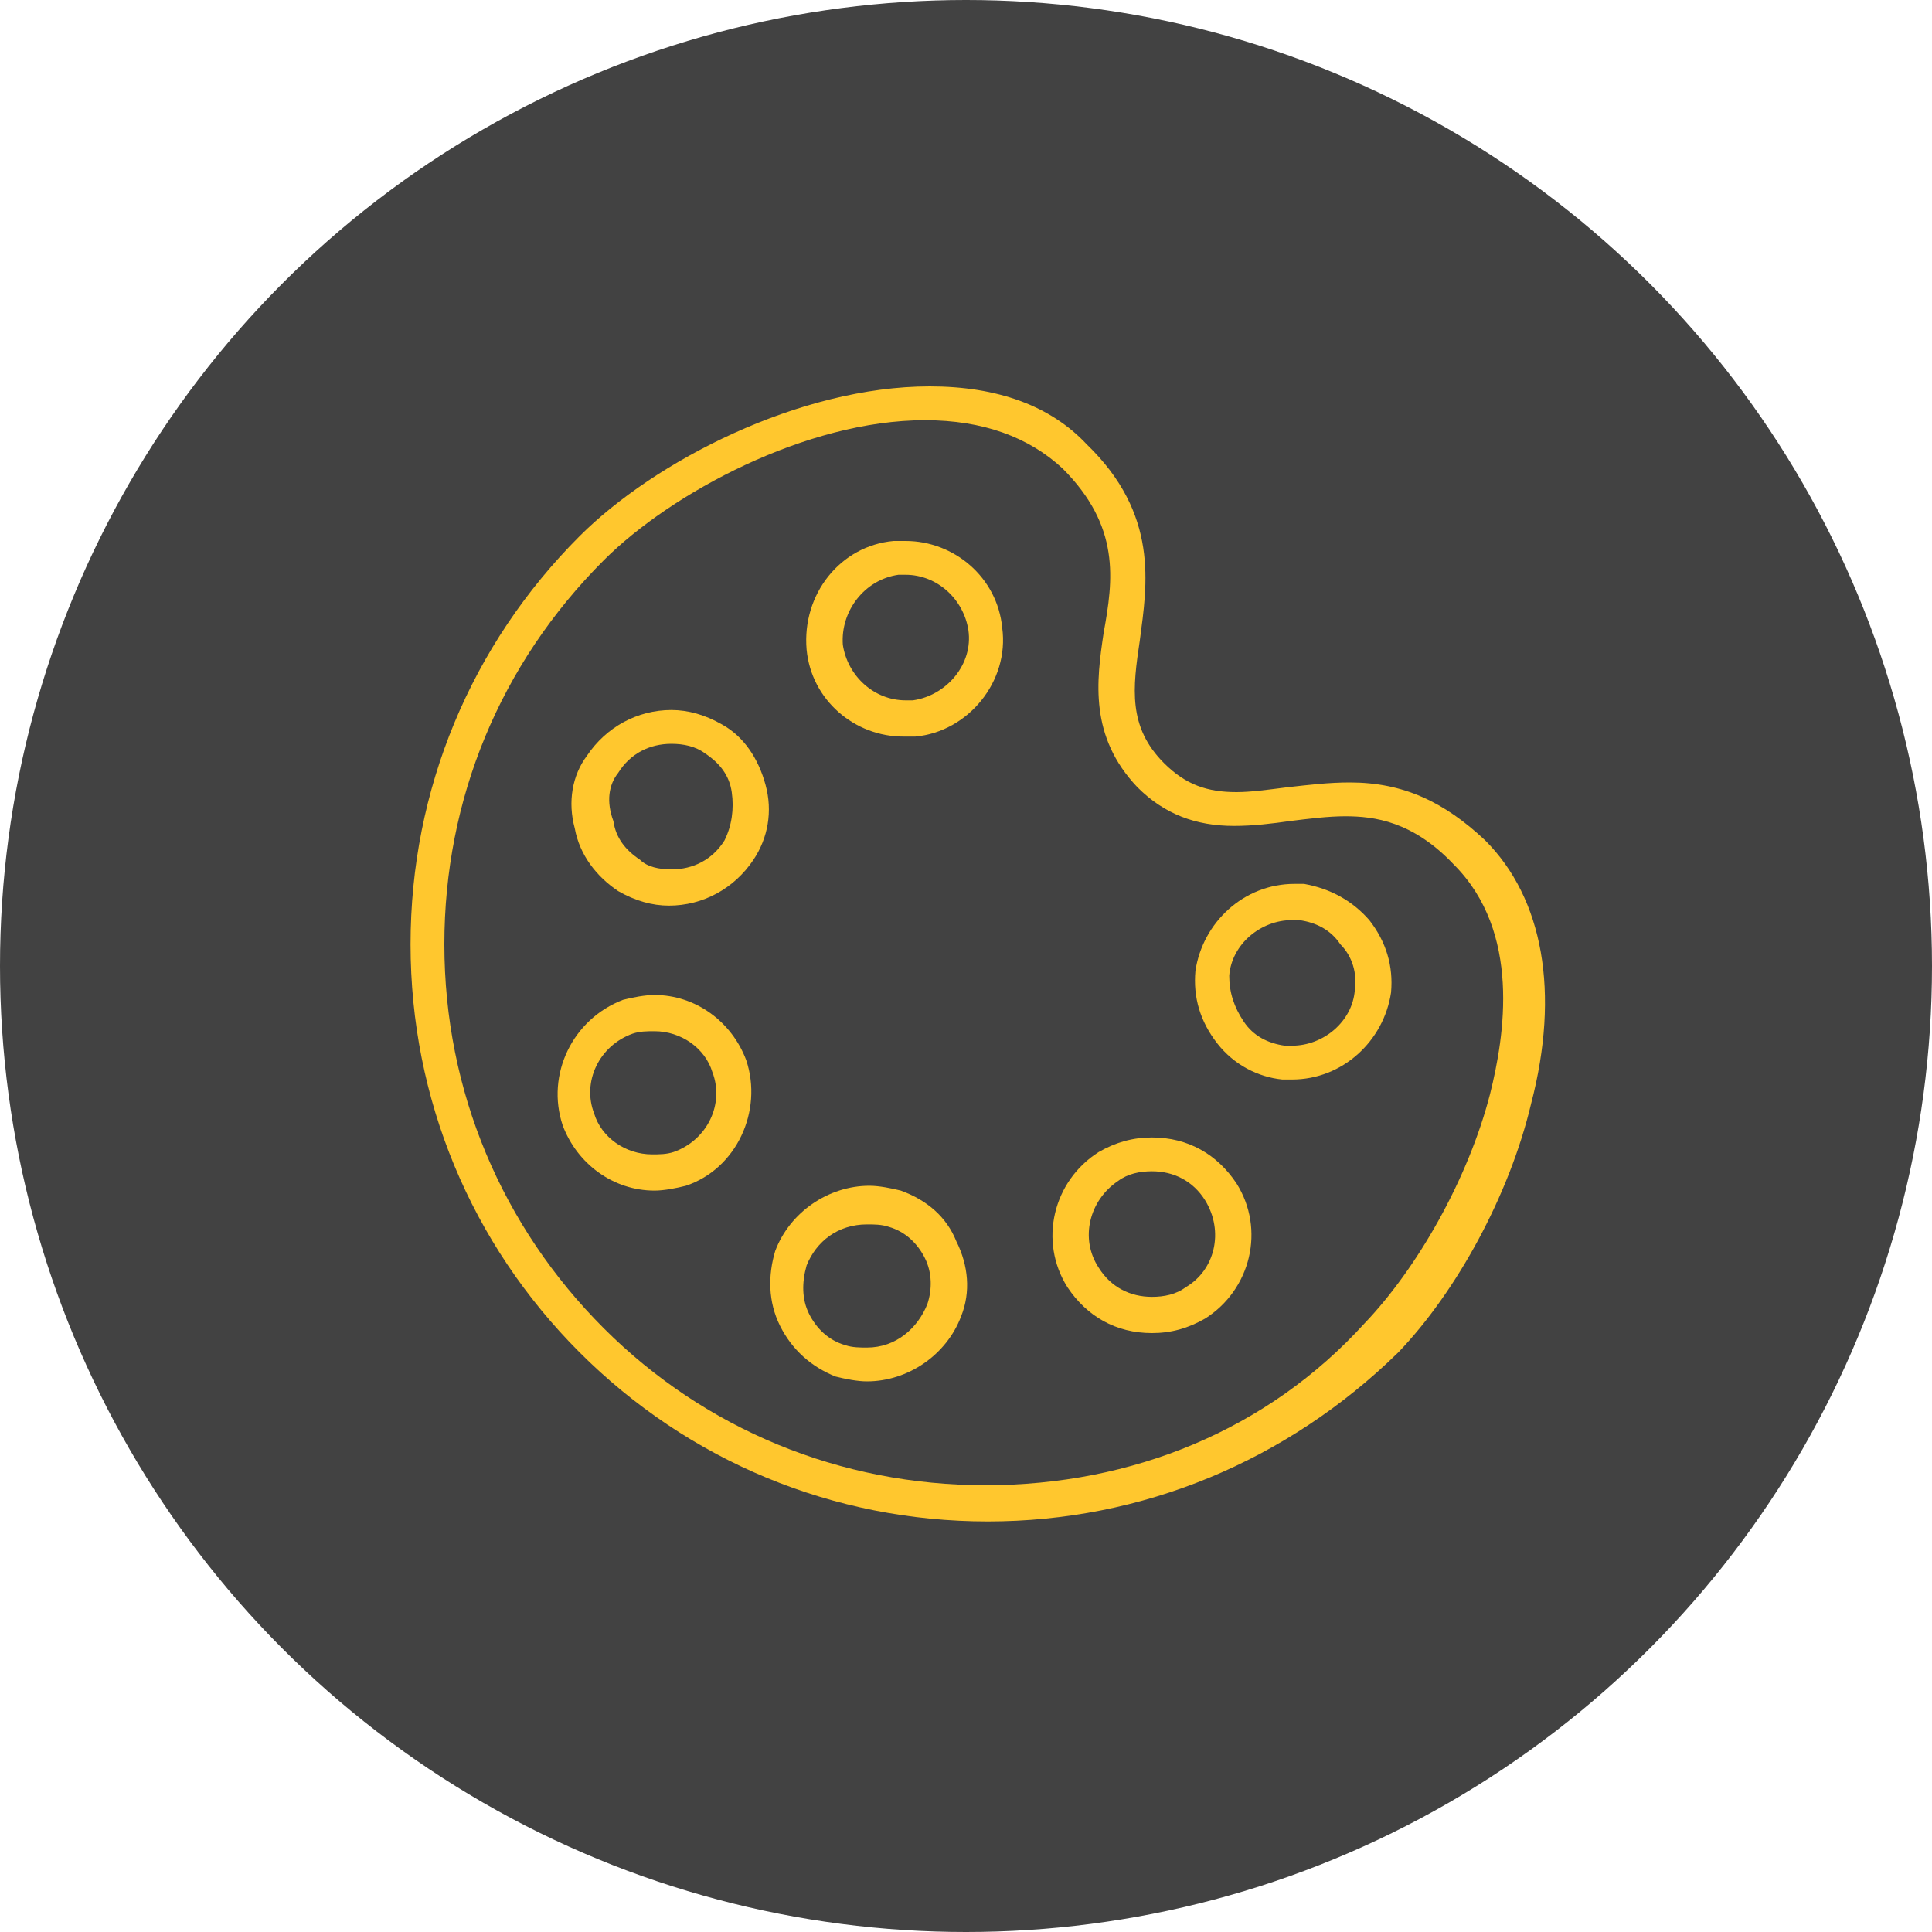 <svg width="80" height="80" viewBox="0 0 80 80" fill="none" xmlns="http://www.w3.org/2000/svg">
<circle cx="40" cy="40" r="40" fill="#424242"/>
<path d="M63.4 45.7C64.6 41.1 63.9 37.2 61.5 34.8C59.8 33.2 58.1 32.4 55.9 32.4C55 32.4 54.2 32.5 53.3 32.6C52.5 32.7 51.8 32.8 51.2 32.8C50 32.8 49.1 32.5 48.2 31.6C46.7 30.1 46.9 28.5 47.2 26.5C47.5 24.2 48 21.3 45 18.4C43.5 16.8 41.3 16 38.5 16C33.1 16 27.1 19.1 24 22.2C19.5 26.7 17 32.7 17 39.1C17 45.5 19.5 51.5 24 56C28.5 60.5 34.5 63 40.9 63C47.3 63 53.3 60.5 57.9 56C60.3 53.5 62.5 49.5 63.4 45.7ZM40.8 61.5C34.8 61.5 29.2 59.2 25 55C20.8 50.8 18.4 45.2 18.4 39.1C18.4 33.1 20.7 27.5 25 23.2C27.8 20.4 33.4 17.4 38.3 17.4C40.7 17.4 42.6 18.1 44 19.4C46.4 21.8 46.1 24 45.7 26.2C45.4 28.2 45.1 30.5 47.1 32.6C48.2 33.7 49.5 34.2 51.1 34.2C51.9 34.2 52.7 34.1 53.4 34C54.2 33.9 55 33.8 55.7 33.8C56.9 33.8 58.5 34 60.2 35.8C63 38.6 62.3 42.9 61.7 45.3C60.8 48.8 58.7 52.5 56.5 54.8C52.5 59.2 46.9 61.5 40.8 61.5Z" fill="#FFC72E"/>
<path d="M33.4 26.9C33.6 29 35.4 30.5 37.4 30.5C37.6 30.5 37.7 30.5 37.9 30.5C40.1 30.3 41.8 28.2 41.5 26C41.3 23.9 39.5 22.4 37.5 22.4C37.4 22.4 37.2 22.4 37 22.4C34.8 22.6 33.2 24.6 33.4 26.9ZM37.2 23.8C37.3 23.8 37.4 23.8 37.5 23.8C38.8 23.8 39.9 24.8 40.1 26.1C40.3 27.5 39.2 28.8 37.8 29C37.7 29 37.6 29 37.5 29C36.2 29 35.1 28 34.9 26.7C34.8 25.3 35.8 24 37.2 23.8Z" fill="#FFC72E"/>
<path d="M23.8 34.3C24 35.4 24.7 36.3 25.6 36.9C26.3 37.3 27 37.5 27.7 37.5C29.1 37.5 30.4 36.8 31.2 35.6C31.8 34.7 32 33.6 31.7 32.5C31.4 31.4 30.8 30.5 29.9 30C29.2 29.6 28.5 29.4 27.8 29.4C26.4 29.4 25.1 30.1 24.3 31.3C23.7 32.1 23.5 33.2 23.8 34.3ZM25.6 32C26.1 31.2 26.9 30.8 27.8 30.8C28.3 30.8 28.8 30.9 29.2 31.2C29.8 31.6 30.2 32.1 30.3 32.8C30.4 33.5 30.3 34.2 30 34.8C29.5 35.6 28.7 36 27.8 36C27.3 36 26.8 35.9 26.5 35.6C25.9 35.2 25.5 34.7 25.4 34C25.1 33.2 25.2 32.5 25.6 32Z" fill="#FFC72E"/>
<path d="M30.9 43.9C30.3 42.3 28.8 41.2 27.1 41.2C26.7 41.2 26.2 41.3 25.8 41.4C23.7 42.2 22.6 44.5 23.3 46.6C23.9 48.2 25.4 49.3 27.1 49.3C27.5 49.3 28 49.2 28.4 49.1C30.5 48.4 31.6 46 30.9 43.9ZM27.9 47.7C27.6 47.8 27.3 47.8 27 47.8C25.9 47.8 24.9 47.1 24.6 46.1C24.1 44.8 24.8 43.3 26.2 42.8C26.5 42.7 26.8 42.7 27.1 42.7C28.2 42.7 29.2 43.4 29.5 44.4C30 45.7 29.3 47.2 27.9 47.7Z" fill="#FFC72E"/>
<path d="M37.3 49.3C36.9 49.2 36.4 49.1 36 49.1C34.3 49.1 32.7 50.2 32.1 51.8C31.8 52.8 31.8 53.9 32.3 54.9C32.8 55.9 33.6 56.6 34.6 57C35 57.1 35.5 57.2 35.9 57.2C37.6 57.2 39.2 56.1 39.8 54.5C40.2 53.5 40.1 52.4 39.6 51.4C39.2 50.4 38.4 49.7 37.3 49.3ZM38.4 54C38 55 37.1 55.8 35.9 55.8C35.6 55.8 35.3 55.8 35 55.7C34.3 55.5 33.8 55 33.5 54.4C33.2 53.8 33.2 53.1 33.4 52.4C33.8 51.4 34.7 50.7 35.9 50.7C36.2 50.7 36.5 50.7 36.8 50.8C37.5 51 38 51.5 38.3 52.1C38.6 52.7 38.6 53.4 38.4 54Z" fill="#FFC72E"/>
<path d="M47.7 47.1C46.9 47.1 46.2 47.3 45.5 47.7C43.6 48.9 43 51.4 44.2 53.3C45 54.5 46.2 55.2 47.7 55.2C48.5 55.2 49.2 55 49.9 54.6C51.8 53.4 52.4 50.9 51.2 49C50.4 47.8 49.2 47.1 47.7 47.1ZM49.1 53.3C48.7 53.6 48.2 53.7 47.7 53.7C46.8 53.7 46 53.3 45.5 52.5C44.7 51.3 45.1 49.7 46.3 48.9C46.7 48.6 47.2 48.5 47.7 48.5C48.6 48.5 49.4 48.9 49.9 49.7C50.7 51 50.3 52.6 49.1 53.3Z" fill="#FFC72E"/>
<path d="M54 36.6C53.9 36.6 53.7 36.6 53.6 36.6C51.5 36.6 49.8 38.2 49.5 40.2C49.4 41.3 49.7 42.3 50.4 43.2C51.1 44.1 52.1 44.6 53.1 44.7C53.2 44.7 53.4 44.7 53.5 44.7C55.6 44.7 57.3 43.1 57.6 41.1C57.7 40 57.4 39 56.7 38.1C56 37.3 55.1 36.8 54 36.6ZM56.1 41C56 42.3 54.8 43.3 53.5 43.3C53.4 43.3 53.3 43.3 53.2 43.3C52.5 43.2 51.9 42.9 51.5 42.3C51.1 41.7 50.9 41.1 50.9 40.4C51 39.1 52.2 38.1 53.5 38.1C53.6 38.1 53.7 38.1 53.8 38.1C54.5 38.2 55.1 38.5 55.5 39.1C56 39.6 56.2 40.3 56.1 41Z" fill="#FFC72E"/>
</svg>
